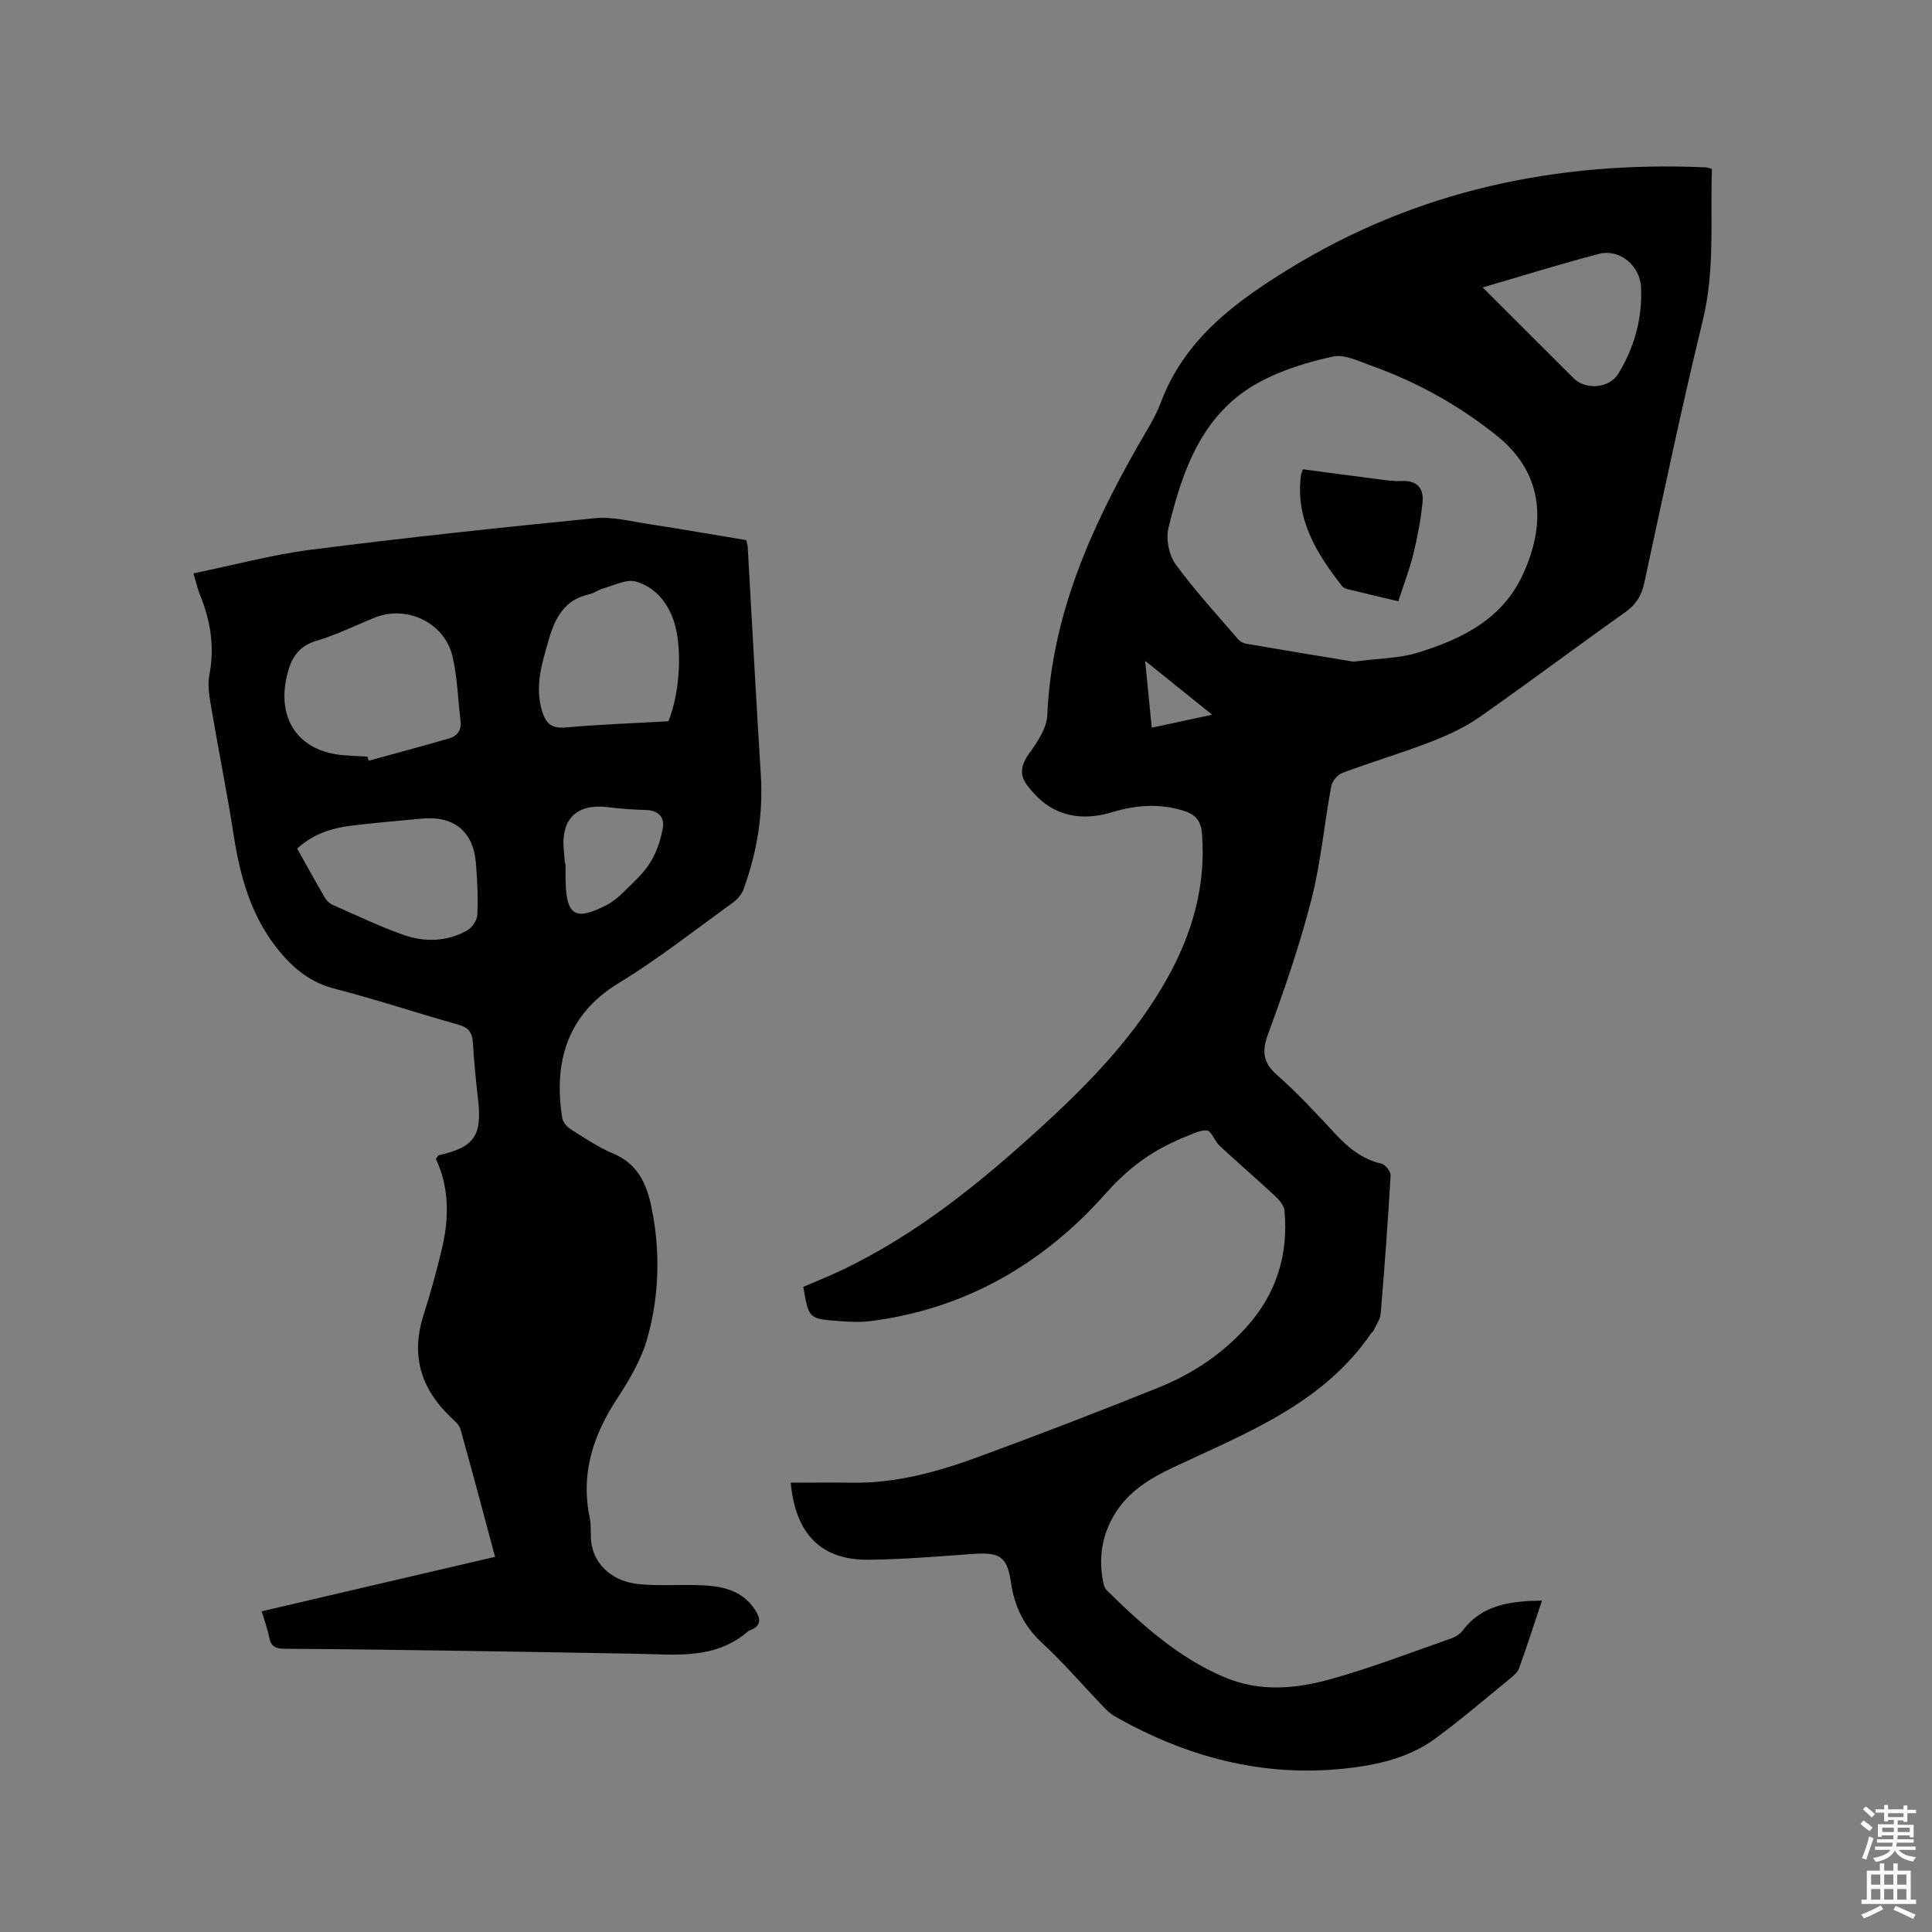 <svg enable-background="new 0 0 400 400" viewBox="0 0 400 400" xmlns="http://www.w3.org/2000/svg"><rect x="0" y="0" width="400" height="400" fill="#808080" stroke="none"/><path d="m385.2 377.6.6-.7c.6.4 1.3.9 1.9 1.5l-.6.7c-.8-.5-1.4-1-1.9-1.5zm.3 7.1c.6-1.4 1.1-2.9 1.5-4.5.3.1.6.3.9.4-.5 1.4-1 2.9-1.5 4.4zm.2-10.1.6-.6c.7.5 1.3 1.1 1.9 1.6l-.7.7c-.6-.6-1.2-1.2-1.8-1.7zm8.4-.8h.8v.9h1.8v.7h-1.8v1.8h-.8v-.3h-1.2v.9h3.3v2.6h-.8v-.4h-2.5c0 .3 0 .6-.1.8h3.4v.7h-3.5c0 .3-.1.6-.1.8h4v.7h-3.5c.7.9 1.9 1.3 3.6 1.5-.2.2-.4.5-.6.9-1.9-.3-3.2-1.1-3.8-2.3-.5 1.1-1.8 2-3.9 2.4-.2-.3-.4-.5-.6-.8 1.9-.4 3.1-.9 3.6-1.7h-3.2v-.7h3.5c.1-.2.1-.5.2-.8h-3.3v-.7h3.4c0-.2 0-.5 0-.8h-2.4v.3h-.8v-2.6h3.3v-.9h-1.2v.3h-.8v-1.8h-1.8v-.7h1.8v-.9h.8v.9h3.2zm-4.4 5.5h2.4c0-.3 0-.6 0-.9h-2.4zm1.2-3.1h3.2v-.8h-3.2zm4.4 2.2h-2.4v.9h2.5v-.9z" fill="#fcfafa"/><path d="m389.2 385.8h.9v1.5h1.9v-1.5h.9v1.5h2.7v6h1.1v.9h-11.3v-.9h1.1v-6h2.7zm.2 8.7.5.8c-1.2.6-2.5 1.3-4 1.9-.2-.3-.3-.6-.6-.8 1.6-.6 3-1.3 4.1-1.9zm-2-4.3h1.9v-2.1h-1.9zm0 3.1h1.9v-2.2h-1.9zm2.7-3.1h1.9v-2.1h-1.9zm0 3.1h1.9v-2.2h-1.9zm2.4 1.3c1.4.6 2.7 1.2 4.1 1.8l-.5.9c-1.5-.7-2.8-1.4-4.1-1.9zm2.2-6.5h-1.9v2.1h1.9zm-1.9 5.2h1.9v-2.2h-1.9z" fill="#fcfafa"/><g fill="#010100"><path d="m319.25 331.38c-1.65 4.94-3.11 9.46-4.71 13.94-.29.82-1.07 1.54-1.78 2.12-5.18 4.22-10.25 8.59-15.63 12.53-5.53 4.05-12.16 5.49-18.8 6.2-17.02 1.8-32.77-2.44-47.52-10.82-.99-.56-1.83-1.43-2.63-2.27-4.11-4.28-7.99-8.82-12.34-12.84-3.78-3.49-5.79-7.53-6.52-12.55-.8-5.48-2.33-6.35-7.93-5.96-7.19.5-14.38 1.13-21.57 1.2-9.71.1-15.13-5.23-16.11-15.96 4.25 0 8.44-.06 12.63.01 9.16.15 17.83-2.26 26.29-5.37 12.51-4.6 24.96-9.38 37.33-14.37 6.93-2.8 13.12-6.92 18.17-12.55 6.15-6.85 8.64-14.95 7.81-24.04-.1-1.06-1.06-2.2-1.91-2.99-3.8-3.54-7.73-6.92-11.53-10.45-1.03-.95-1.69-3.1-2.63-3.16-1.64-.11-3.37.94-5.05 1.55-.69.25-1.35.61-2.02.92-5.41 2.5-9.79 5.97-13.88 10.58-12.9 14.53-28.99 23.88-48.58 26.41-2.18.28-4.45.17-6.66 0-6.25-.46-6.24-.51-7.37-7.08 2.5-1.08 5.12-2.12 7.67-3.32 15.71-7.43 29.01-18.24 41.71-29.87 9.97-9.12 19.32-18.77 25.98-30.69 5.17-9.27 8.01-19.07 7.2-29.82-.2-2.59-1.15-3.99-3.61-4.8-5.06-1.65-10.02-1.28-14.99.22-4.45 1.35-8.87 1.33-12.9-1.1-1.83-1.11-3.43-2.79-4.74-4.51-1.67-2.19-1.19-4.3.5-6.63 1.68-2.32 3.59-5.16 3.7-7.84.89-20.45 8.87-38.4 18.76-55.77 1.68-2.94 3.57-5.83 4.75-8.98 4.89-13.04 15.31-20.74 26.49-27.62 26.49-16.29 55.52-22.41 86.34-21.05.3.01.59.15 1.26.32-.34 10.47.66 20.95-1.9 31.45-4.4 18-8.17 36.15-12.1 54.26-.57 2.63-1.7 4.49-3.95 6.08-10.12 7.16-20.03 14.63-30.19 21.73-3.06 2.14-6.59 3.75-10.09 5.11-6.02 2.32-12.22 4.16-18.27 6.42-1 .37-2.11 1.71-2.31 2.77-1.45 7.81-2.15 15.8-4.11 23.46-2.41 9.4-5.58 18.64-8.94 27.75-1.37 3.72-1.09 6.02 1.93 8.67 4.21 3.7 8.03 7.86 11.86 11.98 2.72 2.92 5.61 5.35 9.65 6.27.81.18 1.95 1.64 1.9 2.46-.55 9.52-1.25 19.04-2.05 28.55-.1 1.24-.98 2.43-1.53 3.63-.08.18-.31.29-.43.46-10.05 14.72-26 20.7-41.16 27.87-4.75 2.24-9.14 4.94-11.96 9.6-2.65 4.37-3.37 9.08-2.38 14.06.12.59.32 1.29.73 1.69 7.28 7.15 14.8 13.95 24.38 18.01 7.47 3.17 15.05 2.38 22.42.28 8.33-2.36 16.44-5.49 24.63-8.35.85-.3 1.74-.89 2.28-1.6 4.04-5.37 9.82-6.09 16.41-6.2zm-38.99-194.39c5.3-.7 9.45-.68 13.23-1.85 9.04-2.79 17.44-6.83 21.75-16.08 5.39-11.6 3.59-21.63-5.18-28.72-7.89-6.37-16.67-11.25-26.23-14.66-2.55-.91-5.48-2.37-7.86-1.86-5.2 1.13-10.49 2.75-15.16 5.26-11.87 6.39-15.95 18.12-18.89 30.22-.56 2.3.08 5.61 1.47 7.51 3.96 5.45 8.57 10.43 12.96 15.56.38.44 1.04.8 1.62.9 7.81 1.35 15.63 2.63 22.29 3.72zm26.71-77.48c6.58 6.56 12.71 12.68 18.83 18.8 2.5 2.5 7.41 2.11 9.28-.97 3.31-5.45 4.97-11.43 4.68-17.82-.2-4.56-4.44-8.06-8.73-6.95-7.84 2.04-15.58 4.47-24.06 6.94zm-56.01 88.46c-4.73-3.8-8.98-7.22-13.87-11.15.51 5.18.93 9.42 1.37 13.84 4.29-.93 8.08-1.74 12.5-2.69z"/><path d="m40.06 118.71c8.41-1.73 16.3-3.88 24.33-4.9 19.54-2.49 39.14-4.59 58.74-6.52 3.69-.36 7.54.66 11.29 1.23 6.69 1.02 13.35 2.19 20.07 3.3.13.53.28.93.31 1.33.9 15.75 1.73 31.51 2.72 47.26.51 8.18-.78 16.04-3.57 23.68-.4 1.1-1.35 2.17-2.32 2.87-7.81 5.63-15.41 11.64-23.62 16.63-11.3 6.88-13.28 17.43-11.6 27.89.14.86.96 1.82 1.74 2.31 2.87 1.8 5.71 3.75 8.81 5.04 5.05 2.11 6.93 6.3 7.91 11.07 1.87 9.07 1.65 18.22-.82 27.08-1.22 4.39-3.66 8.59-6.19 12.44-5.03 7.64-7.69 15.62-5.76 24.82.39 1.84.05 3.84.41 5.69.85 4.36 4.6 7.58 9.87 8.06 4.2.39 8.46.04 12.69.21 4.32.17 8.46.97 11.15 4.93 1.24 1.84 1.62 3.49-1.03 4.44-.1.04-.2.08-.28.15-6.86 5.99-15.15 4.8-23.24 4.67-12.61-.22-25.21-.44-37.82-.63-11.66-.17-23.31-.33-34.97-.4-1.76-.01-2.76-.43-3.12-2.27-.34-1.74-.97-3.42-1.58-5.49 16.14-3.77 32.06-7.48 48.32-11.28-2.41-8.96-4.72-17.71-7.17-26.43-.26-.92-1.2-1.7-1.95-2.41-6.19-5.86-8.35-12.75-5.74-21.05 1.49-4.74 2.85-9.53 3.96-14.37 1.42-6.2 1.34-12.4-1.35-18.11.35-.47.44-.74.59-.77 7.38-1.66 9.02-4.05 8.13-11.63-.46-3.89-.82-7.8-1.07-11.71-.13-2.08-.89-3.11-3.02-3.7-8.56-2.39-17-5.23-25.6-7.44-4.94-1.27-8.43-4.08-11.52-7.86-5.72-6.98-8.03-15.22-9.38-23.93-1.34-8.68-3.1-17.3-4.56-25.96-.4-2.36-.92-4.9-.48-7.17 1.15-5.86.24-11.33-1.98-16.73-.42-1.05-.66-2.19-1.3-4.34zm36.02 37.94c.09.28.17.57.26.85 5.55-1.53 11.11-3.01 16.64-4.62 1.67-.48 2.61-1.69 2.37-3.6-.55-4.5-.64-9.1-1.69-13.47-1.65-6.92-9.49-10.58-16.04-7.95-4.02 1.62-7.94 3.58-12.07 4.8-3.83 1.13-5.29 3.66-6.13 7.17-2.17 9.09 2.41 15.71 11.59 16.52 1.69.14 3.38.2 5.07.3zm62.31-7.32c2.5-6.2 2.91-15.79 1-21.09-1.38-3.83-4-6.78-7.76-7.84-1.95-.55-4.48.81-6.72 1.42-1.01.28-1.91 1-2.92 1.22-5.04 1.1-7.05 4.79-8.34 9.28-1.41 4.9-3 9.72-1.41 14.93.75 2.43 1.86 3.61 4.7 3.37 7.08-.62 14.17-.88 21.45-1.29zm-76.87 26.36c1.94 3.46 3.82 6.87 5.78 10.23.35.59.97 1.16 1.6 1.43 4.83 2.13 9.6 4.42 14.56 6.18 4.4 1.56 9.01 1.47 13.21-.86 1.03-.57 2.1-2.1 2.15-3.24.17-3.57 0-7.18-.29-10.76-.53-6.53-4.56-9.8-11.14-9.19-4.95.46-9.9.88-14.83 1.49-4.01.51-7.79 1.74-11.04 4.72zm55.44 3.11h.13c0 1.27-.03 2.53.01 3.8.22 7.01 2.05 8.08 8.45 4.8 1.29-.66 2.47-1.63 3.5-2.66 1.95-1.93 4.09-3.8 5.52-6.08 1.34-2.12 2.2-4.69 2.65-7.18.42-2.29-.92-3.72-3.5-3.78-2.63-.06-5.27-.27-7.88-.59-6.29-.76-9.62 2.31-9.14 8.53.08 1.06.17 2.11.26 3.16z"/><path d="m269.76 97.16c5.16.68 10.27 1.38 15.39 2.03 1.68.21 3.38.49 5.06.4 3.28-.18 4.59 1.61 4.31 4.44-.36 3.56-1.03 7.11-1.88 10.59-.8 3.26-2.02 6.42-3.14 9.87-3.58-.85-6.94-1.64-10.3-2.46-.49-.12-1.08-.33-1.36-.7-5.22-6.71-9.64-13.74-8.51-22.82.04-.41.24-.79.43-1.35z"/></g></svg>